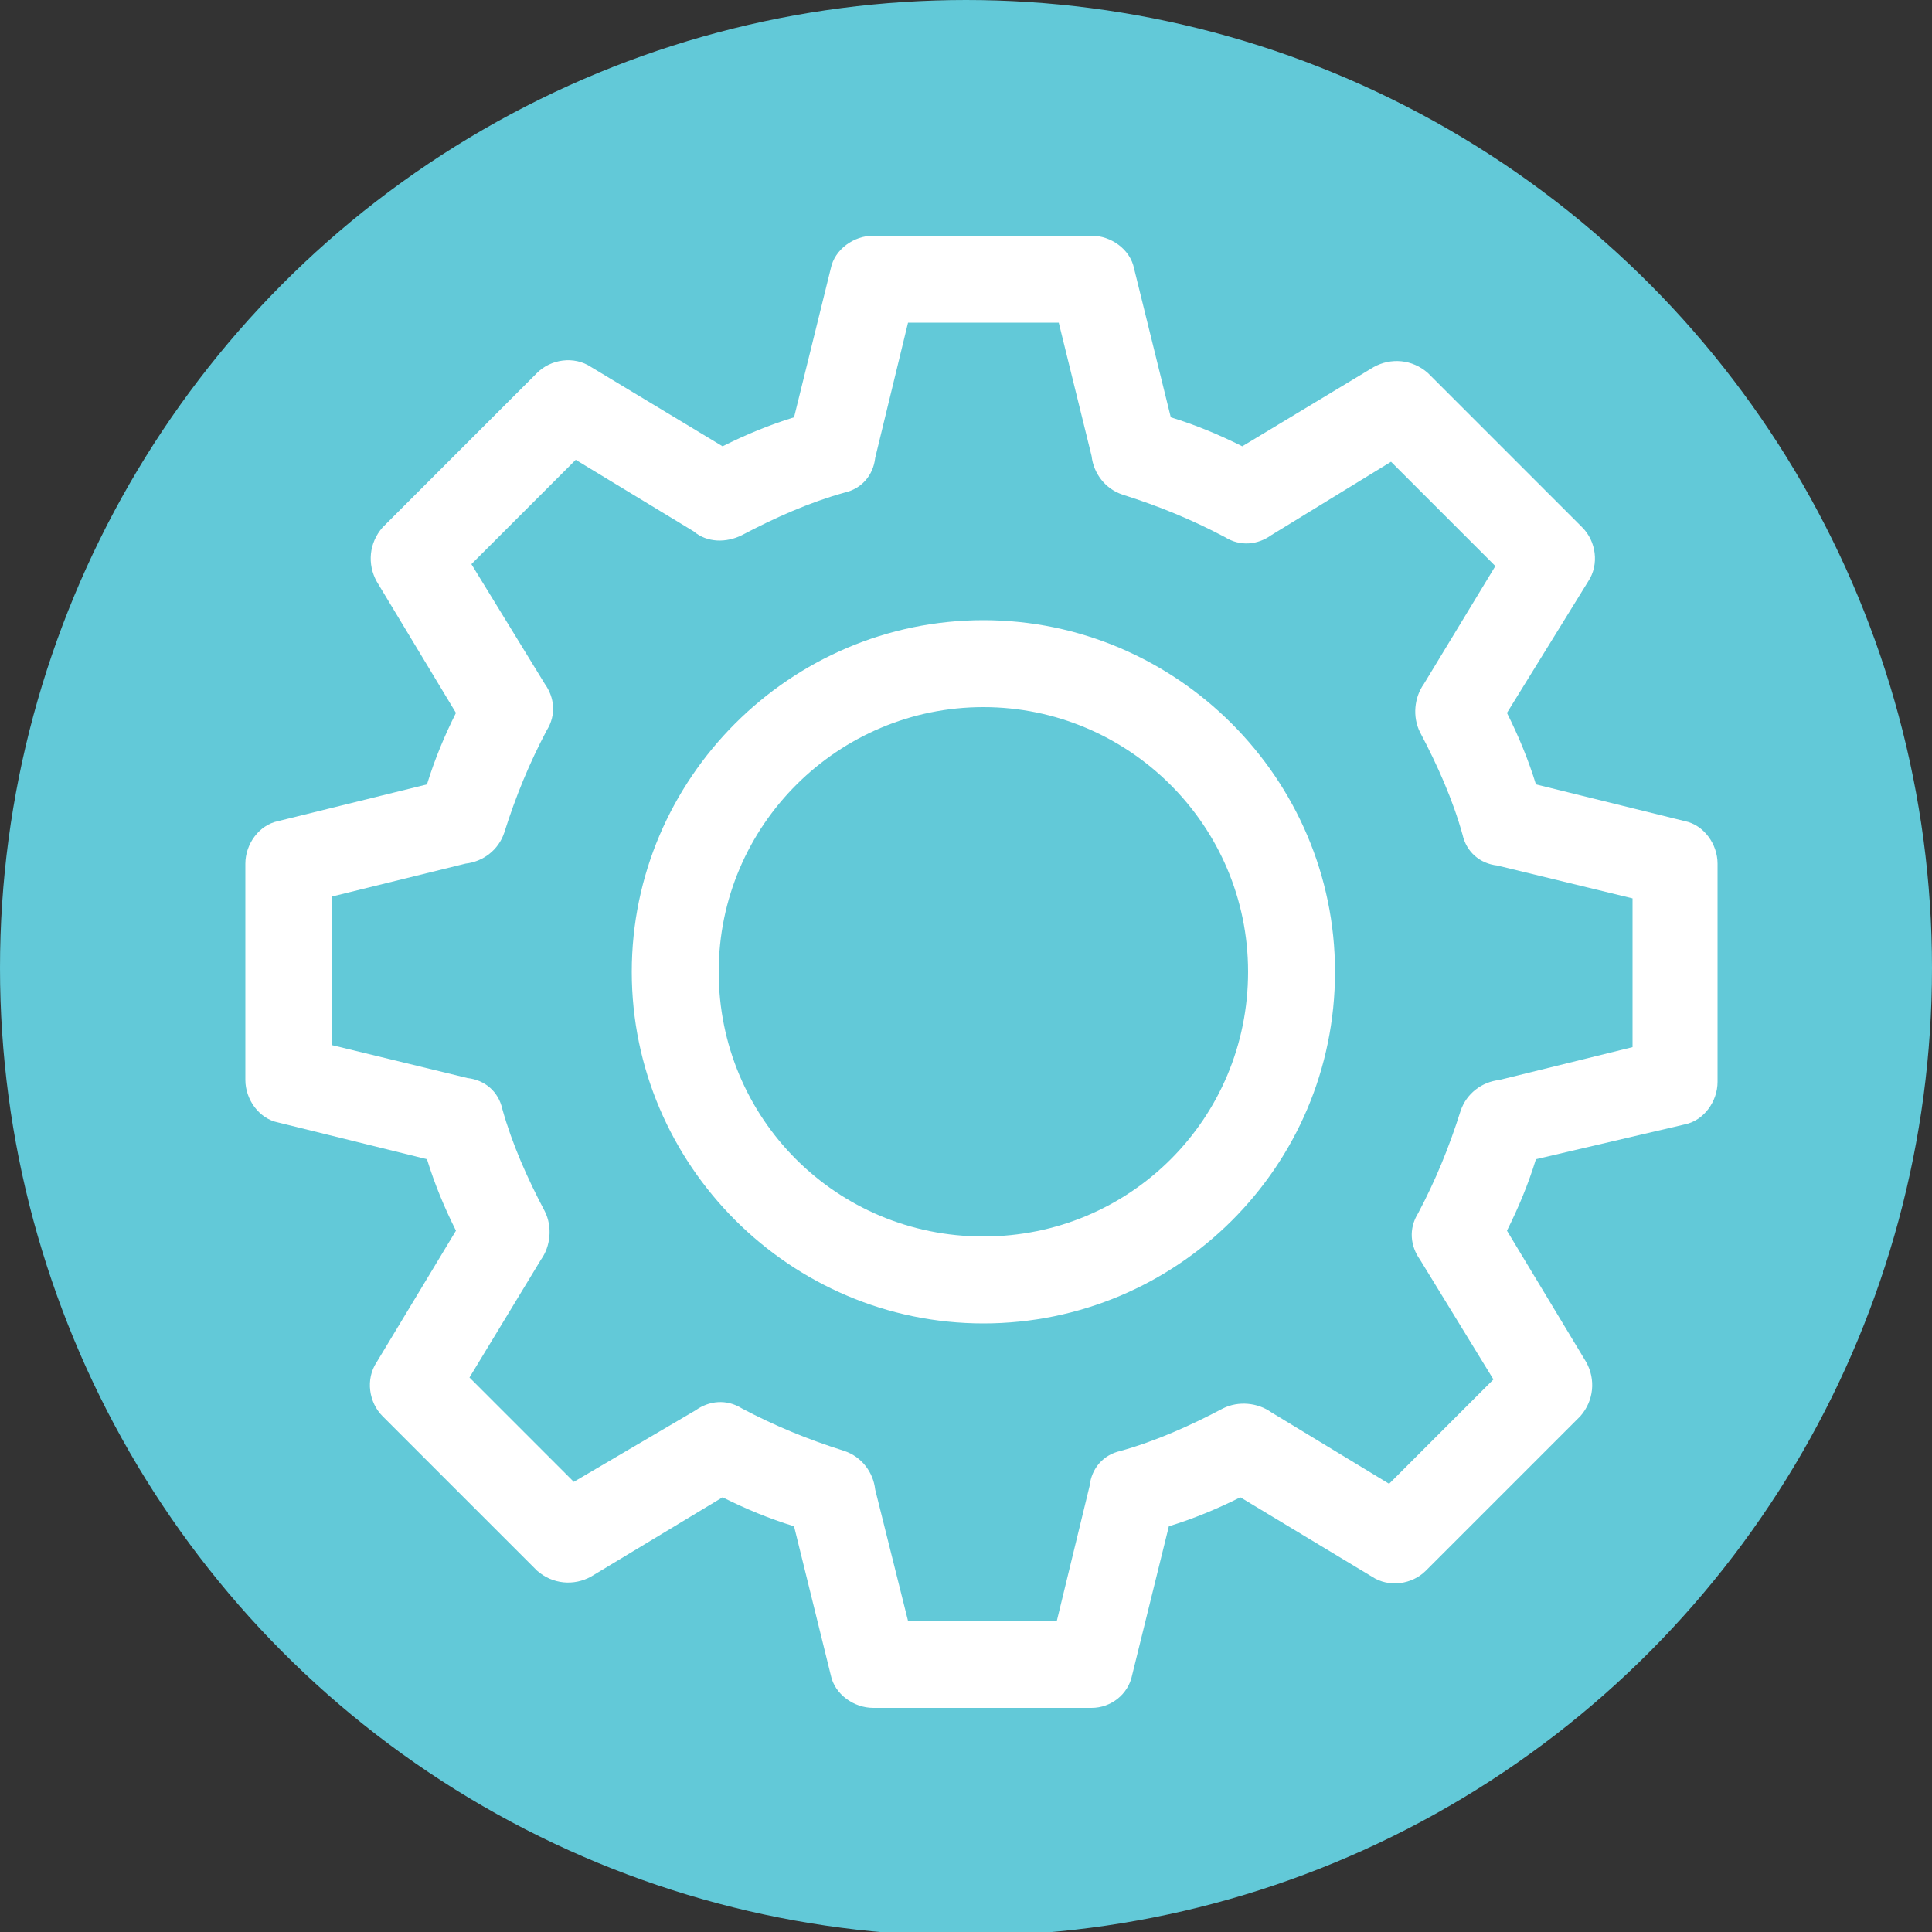 <?xml version="1.0" encoding="UTF-8"?> <svg xmlns="http://www.w3.org/2000/svg" xmlns:xlink="http://www.w3.org/1999/xlink" version="1.1" x="0px" y="0px" viewBox="0 0 100 100" style="enable-background:new 0 0 100 100;" xml:space="preserve"><rect x="0" y="0" width="100" height="100" fill="#333333" stroke="none"/> <style type="text/css"> .st0{fill:#AE84C1;} .st1{fill:#FFFFFF;} .st2{fill:#26A9E0;} .st3{clip-path:url(#SVGID_00000168104936079958309080000011560220400561395090_);} .st4{clip-path:url(#SVGID_00000057863906088174982970000006003548841640213889_);} .st5{clip-path:url(#SVGID_00000001640333892927671400000007110213325617469859_);} .st6{clip-path:url(#SVGID_00000137838155170007844640000006355918390470815879_);} .st7{clip-path:url(#SVGID_00000007403322501392711270000002875293872858814873_);} .st8{fill:#62C9D8;} .st9{clip-path:url(#SVGID_00000116947666899943820130000015047588071768393395_);} .st10{clip-path:url(#SVGID_00000006680410847834823660000004021433781220501424_);fill:#FFFFFF;} .st11{clip-path:url(#SVGID_00000000915666831082750960000003592879062071088813_);} .st12{clip-path:url(#SVGID_00000052100178019001357900000017468295397501094277_);} .st13{clip-path:url(#SVGID_00000034091455943548839150000001161144344491886014_);} .st14{clip-path:url(#SVGID_00000020367059119131583990000018118914532161784206_);} .st15{clip-path:url(#SVGID_00000005225912503062685310000003779084221860299674_);} .st16{clip-path:url(#SVGID_00000081640440513962109050000009268641909012095120_);} .st17{clip-path:url(#SVGID_00000039854401151441927490000011741274553441494948_);} .st18{clip-path:url(#SVGID_00000049211245604305212740000007283098371962390177_);} .st19{clip-path:url(#SVGID_00000105420593393873750570000010173619296081589922_);} </style> <g id="Layer_1"> <g id="Layer_1_00000138564338214502107760000015531839926803836308_"> <g> <circle class="st0" cx="-61.3" cy="50" r="50"></circle> <g> <path class="st1" d="M-97.8,47.1c12.6-8.2,26.9,0.7,39.3,4.5c13.2,4.1,27.5,2.2,38.7-6.2c4.5-3.4,0.1-11.1-4.5-7.7 c-5.3,4-11.5,6.7-18.3,7.2c-7.5,0.5-14.5-2-21.4-4.6c-12.3-4.7-26.3-8.7-38.3-0.9C-107.1,42.5-102.6,50.2-97.8,47.1L-97.8,47.1z "></path> </g> <g> <path class="st1" d="M-96.3,65.5c12.6-8.1,26.5,0.5,38.9,4.3c12.6,3.9,26.1,2.1,36.7-5.9c3.3-2.5,0.1-8.2-3.3-5.6 c-5.3,4-11.5,6.6-18.2,7.1c-7.4,0.5-14.2-1.9-21-4.5c-11.7-4.5-24.9-8.3-36.4-0.9C-103.1,62.1-99.8,67.8-96.3,65.5L-96.3,65.5z"></path> </g> </g> <g> <circle class="st0" cx="-85" cy="-57.1" r="50"></circle> <path class="st1" d="M-54.5-84.7c-1.3-3.3-5.7-4.3-7.8-1c-3.6,5.8-12,5.4-17.9,5.1c-7.7-0.4-15.2-0.4-22,3.6 c-11.6,6.7-17.3,20.7-16.1,33.8l0,0c-3.2,4.5-2.4,10.2,2,13.5c4.3,3.3,10.3,3.6,15.5,4c6.6,0.4,13.3,0,19.7-1.6 c10.6-2.7,20.7-9.3,26.1-19C-48.5-58.1-49.6-72.6-54.5-84.7z M-60.7-54.3c-3,8.5-10.6,14.7-19,17.6c-5,1.7-10.1,2.5-15.4,2.6 c-4.6,0.1-10,0.1-14.4-1.5c-0.8-0.3-2.3-0.8-2.4-1.9c-0.1-1.6,2.7-2.7,3.8-2.9c4.6-0.8,9.1-1.2,13.6-2.4 c9.7-2.7,19.1-7.4,25.4-15.5c1.4-1.8,0.3-4.7-1.5-5.8c-2.2-1.3-4.4-0.3-5.8,1.5c-6.2,8-17.9,11.5-27.4,13.1 c-2.1,0.4-4.1,0.6-6.1,1c0.6-9.8,5.6-19.9,15.5-23c7.2-2.3,14.9,0,22.3-0.8c4.1-0.4,8.2-1.5,11.5-3.7 C-58.6-68.7-58.3-61.3-60.7-54.3z"></path> </g> <g> <circle class="st2" cx="26.1" cy="-70.6" r="50"></circle> <g> <g> <path class="st1" d="M17.1-30c-0.9-0.3-1.7-0.7-2.5-1.3l0,0L-9.4-49c-1.9-1.4-3.1-3.4-3.4-5.8c-0.3-2.3,0.2-4.6,1.6-6.5 L25-110.1c1.4-1.9,3.4-3.1,5.8-3.4c2.3-0.3,4.6,0.2,6.5,1.6l23.9,17.7c1.9,1.4,3.1,3.4,3.4,5.8c0.3,2.3-0.2,4.6-1.6,6.5 L26.9-33.1C24.6-30,20.6-28.8,17.1-30z M18.7-36.8c0.8,0.6,2,0.4,2.6-0.4l36.2-48.9c0.4-0.5,0.4-1.1,0.3-1.4 c0-0.3-0.2-0.8-0.7-1.2l-23.9-17.7c-0.5-0.4-1.1-0.4-1.4-0.3c-0.3,0-0.8,0.2-1.2,0.7L-5.6-57.1C-6-56.6-6-56-5.9-55.7 c0,0.3,0.2,0.8,0.7,1.2L18.7-36.8z"></path> </g> <circle class="st1" cx="42.3" cy="-93.7" r="2.4"></circle> <g> <path class="st1" d="M10.1-46.3c-0.1,0-0.3-0.1-0.4-0.2l-3-2.2c-0.7-0.5-0.8-1.5-0.3-2.1c0.5-0.7,1.5-0.8,2.1-0.3l3,2.2 c0.7,0.5,0.8,1.5,0.3,2.1C11.4-46.3,10.7-46.1,10.1-46.3z"></path> </g> <g> <path class="st1" d="M47.4-80.3c-0.2-0.1-0.3-0.1-0.4-0.2L28.5-94.1c-0.7-0.5-0.9-1.5-0.3-2.2c0.5-0.7,1.5-0.9,2.2-0.3L48.9-83 c0.7,0.5,0.9,1.5,0.3,2.2C48.8-80.3,48.1-80.1,47.4-80.3z"></path> </g> <path class="st1" d="M22.6-47.8L4.2-61.4c-0.7-0.5-1.7-0.4-2.2,0.3s-0.4,1.7,0.3,2.2l18.5,13.6c0.1,0.1,0.3,0.2,0.4,0.2 c0.6,0.2,1.4,0,1.8-0.6C23.5-46.3,23.4-47.3,22.6-47.8z"></path> </g> </g> <g> <circle class="st2" cx="149.1" cy="-64.4" r="49.9"></circle> <path class="st1" d="M152.9-97.4c-0.9-0.8-2-1.3-3.1-1.2c-16.3,0.2-30.3,11.9-33.3,28c-3.1,16.6,6.1,32.8,22,38.5 c0.5,0.2,1,0.3,1.5,0.3c1.8,0,3.5-1.2,4.1-2.9c0.8-2.3-0.4-4.8-2.6-5.6c-11.8-4.3-18.6-16.3-16.3-28.6 c2.3-12.1,12.7-20.8,24.8-20.9c1.2,0,2.3-0.5,3.1-1.3s1.3-2,1.3-3.1C154.3-95.4,153.8-96.6,152.9-97.4z"></path> <path class="st1" d="M181.4-83.3c-5.3-7.4-13.1-12.3-22.1-13.7c-0.2,0-0.3,0.1-0.4,0.2c-0.1,0.2,0,0.3,0.1,0.5 c0.2,0.1,18.5,15,15.1,36c-2.9,17.4-25.8,29.5-26,29.6c-0.1,0.1-0.2,0.2-0.2,0.4c0,0.2,0.2,0.3,0.3,0.3c2,0.3,4.1,0.5,6.1,0.5 c16.1-0.2,30.2-12,33-28.4C188.8-66.9,186.7-75.9,181.4-83.3z"></path> <g> <g> <g> <defs> <circle id="SVGID_1_" cx="148.9" cy="-64.5" r="49.9"></circle> </defs> <clipPath id="SVGID_00000147191627953930671740000009341160591149061525_"> <use xlink:href="#SVGID_1_" style="overflow:visible;"></use> </clipPath> <g style="clip-path:url(#SVGID_00000147191627953930671740000009341160591149061525_);"> <path class="st1" d="M137.8-101.9c-1.2,0-2.2-0.8-2.6-1.9l-3.6-12.8c-0.4-1.4,0.4-2.9,1.8-3.3c1.4-0.4,2.9,0.4,3.3,1.8 l3.6,12.7c0.4,1.4-0.4,2.9-1.8,3.3C138.3-101.9,138-101.9,137.8-101.9z"></path> </g> </g> </g> <g> <g> <defs> <circle id="SVGID_00000098209771065468842380000006815857395893997455_" cx="148.9" cy="-64.5" r="49.9"></circle> </defs> <clipPath id="SVGID_00000150786616789018608340000015695348345690157992_"> <use xlink:href="#SVGID_00000098209771065468842380000006815857395893997455_" style="overflow:visible;"></use> </clipPath> <g style="clip-path:url(#SVGID_00000150786616789018608340000015695348345690157992_);"> <path class="st1" d="M118.1-89.1c-0.5,0-0.9-0.1-1.3-0.4l-10.3-5.9c-1.3-0.7-1.7-2.4-1-3.7c0.7-1.3,2.4-1.7,3.7-1l10.3,5.9 c1.3,0.7,1.7,2.4,1,3.7C119.9-89.6,119-89.1,118.1-89.1z"></path> </g> </g> </g> <g> <g> <defs> <circle id="SVGID_00000048491516684407110030000007714830179347142034_" cx="148.9" cy="-64.5" r="49.9"></circle> </defs> <clipPath id="SVGID_00000145055617111809387410000014140531795326507172_"> <use xlink:href="#SVGID_00000048491516684407110030000007714830179347142034_" style="overflow:visible;"></use> </clipPath> <g style="clip-path:url(#SVGID_00000145055617111809387410000014140531795326507172_);"> <path class="st1" d="M108.6-68.5c-0.1,0-0.2,0-0.4,0l-13.8-1.9c-1.4-0.1-2.4-1.5-2.2-3s1.6-2.5,3-2.3l13.8,1.9 c1.5,0.2,2.5,1.6,2.3,3C111.1-69.4,109.9-68.5,108.6-68.5z"></path> </g> </g> </g> <g> <g> <defs> <circle id="SVGID_00000060007250349042355890000001717806684899582849_" cx="148.9" cy="-64.5" r="49.9"></circle> </defs> <clipPath id="SVGID_00000009557062981749922290000009022466455124101028_"> <use xlink:href="#SVGID_00000060007250349042355890000001717806684899582849_" style="overflow:visible;"></use> </clipPath> <g style="clip-path:url(#SVGID_00000009557062981749922290000009022466455124101028_);"> <path class="st1" d="M119.2-17.9c-0.5,0-1-0.1-1.4-0.4c-1.2-0.8-1.6-2.5-0.8-3.7l5.8-9c0.8-1.2,2.5-1.6,3.7-0.8 s1.6,2.5,0.8,3.7l-5.8,9C120.9-18.4,120-17.9,119.2-17.9z"></path> </g> </g> </g> <g> <g> <defs> <circle id="SVGID_00000099649525655023357320000003399059945275488935_" cx="148.9" cy="-64.5" r="49.9"></circle> </defs> <clipPath id="SVGID_00000163770404558970959760000006479254211764300160_"> <use xlink:href="#SVGID_00000099649525655023357320000003399059945275488935_" style="overflow:visible;"></use> </clipPath> <g style="clip-path:url(#SVGID_00000163770404558970959760000006479254211764300160_);"> <path class="st1" d="M98.9-41.7c-1.1,0-2.1-0.7-2.5-1.8c-0.6-1.4,0.2-2.9,1.6-3.4l12-4.3c1.4-0.5,2.9,0.2,3.4,1.6 s-0.2,2.9-1.6,3.4l-12,4.3C99.5-41.8,99.2-41.7,98.9-41.7z"></path> </g> </g> </g> </g> </g> <g> <circle class="st8" cx="254.5" cy="-65.2" r="49.9"></circle> <g> <path class="st1" d="M288.3-73.4c-0.5-1.9-1-3.8-1.5-5.7c-0.5-1.7-2.4-2.9-4.2-2.4c-1.8,0.6-2.9,2.3-2.4,4.2 c0.2,0.8,0.4,1.6,0.6,2.4c-6.9,1.9-13.7,3.8-20.6,5.7c-7.2,2-14.3,4-21.5,6c-3.9,1.1-7.8,2.1-11.6,3.1c-0.2-0.7-0.4-1.3-0.6-2 c-0.5-1.7-2.4-3-4.2-2.4c-1.7,0.6-2.9,2.4-2.4,4.2c0.6,1.7,1.1,3.5,1.7,5.2c0.6,1.8,2.3,2.9,4.2,2.4c8.2-2.2,16.4-4.4,24.6-6.7 c7.1-2,14.2-4,21.3-6c4.8-1.3,9.5-2.6,14.3-3.9C287.8-69.7,288.8-71.6,288.3-73.4z"></path> <path class="st1" d="M298.8-59.4c-0.5-1.9-1-3.8-1.5-5.7c-0.5-1.7-2.4-2.9-4.2-2.4c-1.8,0.6-2.9,2.3-2.4,4.2 c0.2,0.8,0.4,1.6,0.6,2.4c-6.9,1.9-13.7,3.8-20.6,5.7c-7.2,2-14.3,4-21.5,6c-3.9,1.1-7.8,2.1-11.6,3.1c-0.2-0.7-0.4-1.3-0.6-2 c-0.5-1.7-2.4-3-4.2-2.4c-1.7,0.6-2.9,2.4-2.4,4.2c0.6,1.7,1.1,3.5,1.7,5.2c0.6,1.8,2.3,2.9,4.2,2.4c8.2-2.2,16.4-4.4,24.6-6.7 c7.1-2,14.2-4,21.3-6c4.8-1.3,9.5-2.6,14.3-3.9C298.2-55.7,299.2-57.7,298.8-59.4z"></path> <path class="st1" d="M278.7-87.2c-0.5-1.9-1-3.8-1.5-5.7c-0.5-1.7-2.4-2.9-4.2-2.4c-1.8,0.6-2.9,2.3-2.4,4.2 c0.2,0.8,0.4,1.6,0.6,2.4c-6.9,1.9-13.7,3.8-20.6,5.7c-7.2,2-14.3,4-21.5,6c-3.9,1.1-7.8,2.1-11.6,3.1c-0.2-0.7-0.4-1.3-0.6-2 c-0.5-1.7-2.4-3-4.2-2.4c-1.7,0.6-2.9,2.4-2.4,4.2c0.6,1.7,1.1,3.5,1.7,5.2c0.6,1.8,2.3,2.9,4.2,2.4c8.2-2.2,16.4-4.4,24.6-6.7 c7.1-2,14.2-4,21.3-6c4.8-1.3,9.5-2.6,14.3-3.9C278.1-83.5,279.1-85.5,278.7-87.2z"></path> </g> </g> <g> <circle class="st8" cx="-194.2" cy="55.8" r="50"></circle> <g> <g> <defs> <circle id="SVGID_00000134962115232443173840000008056794314009738661_" cx="-194.2" cy="55.8" r="50"></circle> </defs> <clipPath id="SVGID_00000157307132301723771370000014894178277346869909_"> <use xlink:href="#SVGID_00000134962115232443173840000008056794314009738661_" style="overflow:visible;"></use> </clipPath> <g style="clip-path:url(#SVGID_00000157307132301723771370000014894178277346869909_);"> <path class="st1" d="M-160.2,104.3l-48.7,10.5c-1.5,0.3-3-0.6-3.3-2.2l-18.4-84.9c-0.3-1.5,0.6-3,2.2-3.3l48.7-10.5 c1.5-0.3,3,0.6,3.3,2.2L-158,101C-157.7,102.5-158.6,104-160.2,104.3z"></path> <path class="st8" d="M-164.7,101.5l-42,9.1c-0.5,0.1-0.9-0.2-1-0.6l-15.7-73.8c-0.1-0.5,0.2-0.9,0.6-1l42-9.1 c0.5-0.1,0.9,0.2,1,0.6l15.7,73.8C-164,100.9-164.3,101.4-164.7,101.5z"></path> <g> <path class="st8" d="M-205.6,27.2c-0.8,0-1.5-0.6-1.7-1.4c-0.2-1,0.4-1.9,1.4-2.1l4.6-1c0.9-0.2,1.9,0.4,2.1,1.3 c0.2,1-0.4,1.9-1.4,2.1l-4.6,1C-205.4,27.2-205.5,27.2-205.6,27.2z"></path> </g> </g> </g> <g> <defs> <circle id="SVGID_00000172403112067189740980000006994454286430836131_" cx="-194.2" cy="55.8" r="50"></circle> </defs> <clipPath id="SVGID_00000076576011412430786930000015260330335284900541_"> <use xlink:href="#SVGID_00000172403112067189740980000006994454286430836131_" style="overflow:visible;"></use> </clipPath> <path style="clip-path:url(#SVGID_00000076576011412430786930000015260330335284900541_);fill:#FFFFFF;" d="M-147.9,58 c0-3.4,2.6-4.7,4.7-5.2c2.7-0.7,5.5,0.9,6.9,3.2c1.4,2.4,1.8,5.2,2,7.9c0.6,10.3-2.1,20.7-7.7,29.3c-4.7,7.3-12,13.5-20.6,14.4 l0.1-2.5c-1.6,0.3-3.5-0.2-5.6-2c-8.5-7.1-18.4-10.3-22.8-11.2c-1.5-0.5-3.2-0.5-3.7-1.4c-0.3-0.8-0.1-7,6.9-8.9 c7.3-1.1,13.4,3.5,13.4,3.5S-195,52-195.6,51c-1.1-1.8-1.7-6.2,2.1-8.4c4.2-2.4,7,0.1,8.2,1.8c0.6,0.9,2.4,3,14,22.1 c-0.8-3.6,1.2-7.1,4.3-7.9c2.4-0.6,5.5-1.6,7.8,3.6c0.8,1.8-0.8-4.2,3.6-6.2C-150.4,53.6-147.9,58-147.9,58z"></path> </g> </g> </g> <g> <circle class="st8" cx="-198.2" cy="-181.5" r="50"></circle> <g> <g> <defs> <circle id="SVGID_00000093166724787615224370000007755317549735833483_" cx="-198.2" cy="-180.9" r="50"></circle> </defs> <clipPath id="SVGID_00000109744763578351108570000004169807337023768757_"> <use xlink:href="#SVGID_00000093166724787615224370000007755317549735833483_" style="overflow:visible;"></use> </clipPath> <g style="clip-path:url(#SVGID_00000109744763578351108570000004169807337023768757_);"> <path class="st1" d="M-250.4-174.1c13.8-10.4,31.3-6.7,46.8-3.1c16,3.7,32.4,6.8,47.9-0.3c5-2.3,0.7-9.6-4.3-7.4 c-16.3,7.4-34.4,0.5-50.8-2.7c-14.8-2.9-31.2-3.4-43.8,6.1C-259-178.2-254.8-170.8-250.4-174.1L-250.4-174.1z"></path> </g> </g> <g> <defs> <circle id="SVGID_00000054266986655939423720000012937439659374056617_" cx="-198.2" cy="-180.9" r="50"></circle> </defs> <clipPath id="SVGID_00000099629447303773112630000012315361998619103163_"> <use xlink:href="#SVGID_00000054266986655939423720000012937439659374056617_" style="overflow:visible;"></use> </clipPath> <g style="clip-path:url(#SVGID_00000099629447303773112630000012315361998619103163_);"> <path class="st1" d="M-248.2-160.3c12.9-8.9,28.7-1.4,41.4,3.9c12.5,5.3,26.9,9.4,39.6,2.2c3.5-2,0.4-7.4-3.2-5.4 c-14,7.9-29.8-1-43-6.3c-12-4.8-26.5-7.8-38,0.2C-254.7-163.5-251.5-158-248.2-160.3L-248.2-160.3z"></path> </g> </g> <g> <defs> <circle id="SVGID_00000183929732055806588720000011337292781167728265_" cx="-198.2" cy="-180.9" r="50"></circle> </defs> <clipPath id="SVGID_00000083072362827792748810000006071058576325065635_"> <use xlink:href="#SVGID_00000183929732055806588720000011337292781167728265_" style="overflow:visible;"></use> </clipPath> <g style="clip-path:url(#SVGID_00000083072362827792748810000006071058576325065635_);"> <path class="st1" d="M-247.1-196.6c11.3-6.7,26.2-6.5,38.2-2.1c12.6,4.7,26.6,11.7,39.5,3.9c3.5-2.1,0.3-7.7-3.2-5.6 c-13.7,8.3-29.2-4.2-42.6-7c-11.3-2.4-25.1-0.7-35.1,5.2C-253.9-200-250.7-194.4-247.1-196.6L-247.1-196.6z"></path> </g> </g> </g> </g> </g> <g id="ART-ICONS"> <g> <circle class="st0" cx="-23" cy="-244" r="50"></circle> <g> <g> <path class="st1" d="M-29.7-261.6c-11.5-1.1-21.3,11.7-20.8,22.7c0.2,4.9,2.8,10.1,7.4,12.1c2.6,1.1,5.2,0.9,7.6-0.3 c2.1-1,3.8-2.6,5.2-4.5c4-5.7,3.6-12.5,3-19.1c-0.1-1.5-1.1-2.7-2.7-2.7c-1.3,0-2.8,1.3-2.7,2.7c0.5,4.6,1.1,9.4-0.8,13.7 c-1.2,2.8-3.8,5.9-6.8,5.4c-2.8-0.5-4.4-3.7-4.8-6.4c-0.6-4.4,1.4-8.7,3.8-12.2c2.7-3.8,6.8-6.4,11.5-5.9 c1.4,0.1,2.7-1.4,2.7-2.7C-27.1-260.4-28.3-261.4-29.7-261.6L-29.7-261.6z"></path> </g> <g> <path class="st1" d="M-9.9-260.8c-9.3,2.6-15.8,14.6-13.7,24c1.1,5.1,5.3,9.2,10.6,9s9.3-4.3,11.1-9.1c1.8-5,2.3-11,0.1-15.9 c-0.6-1.4-2.5-1.7-3.7-1c-1.4,0.8-1.6,2.4-1,3.8c1.3,2.9,0.6,6.7-0.1,9.7s-2.3,6.1-5.5,7c-3.2,0.8-5.6-1.5-6.3-4.5 c-0.8-3.4,0.1-6.9,1.7-9.9c1.8-3.4,4.4-6.7,8.2-7.8C-5.1-256.5-6.5-261.8-9.9-260.8L-9.9-260.8z"></path> </g> <g> <path class="st1" d="M5.2-253.2c4.8,0,4.8-7.6,0-7.6C0.4-260.8,0.4-253.2,5.2-253.2L5.2-253.2z"></path> </g> <g> <path class="st1" d="M13.7-259.3c-5.3,9.4-9.6,19.2-13.5,29.2c-0.5,1.4,0.6,3,1.9,3.4c1.5,0.4,2.8-0.5,3.3-1.9 c3.7-9.6,7.9-18.9,12.9-27.9C20.1-259.6,15.5-262.4,13.7-259.3L13.7-259.3z"></path> </g> <g> <path class="st1" d="M13.8-228.8c4.6,0,4.6-7.3,0-7.3C9.1-236.2,9.1-228.8,13.8-228.8L13.8-228.8z"></path> </g> <path class="st1" d="M-50.1-262.8c-1.1-1.1-2.7-1-3.8,0c-0.2,0.2-0.4,0.3-0.6,0.5c-0.1,0.1-0.2,0.1-0.3,0.2l0,0 c-0.1,0-0.1,0.1-0.1,0.1c-0.1,0.1-0.2,0.1-0.3,0.2c-0.2,0.1-0.3,0.2-0.5,0.4c-0.7,0.5-1.5,1-2.3,1.4c-1.6,0.9-3.2,1.7-4.8,2.7 c-1.2,0.7-1.7,2.5-1,3.8c0.8,1.2,2.4,1.8,3.7,1c1.1-0.7,2.3-1.3,3.4-1.9c-2.2,8-4.1,16.2-5.8,24.3c-0.7,3.4,4.5,4.9,5.2,1.5 c2.1-10,4.4-20,7.4-29.7c0.1-0.3,0.1-0.6,0.1-0.9C-49-260.3-49.1-262-50.1-262.8z"></path> </g> </g> <g> <circle class="st0" cx="87.7" cy="-244" r="50"></circle> <g> <g> <path class="st1" d="M111.8-261.2c-7.3-7.3-17-9.6-26.1-5.4c2-6.1,5.5-11.5,11.2-16c2.5-2-1-5.5-3.5-3.5 c-4.1,3.2-7.2,6.9-9.4,11c-1.4-5.4-4.4-10.2-9.4-13c-1.1-0.6-2.4-0.1-2.8,1.2c-2.9,9.2-0.2,18.6,7.9,23.5 c-2.3,10.5-1.3,22.2,0.4,33c0.5,3.2,5.4,1.8,4.9-1.4c-1.2-7.9-2.1-16.3-1.3-24.3c8.3,6.9,22.2,6.7,28.6-2.4 C112.7-259.4,112.5-260.6,111.8-261.2z M80.6-267.5c-5.1-3.8-7.1-9.6-5.9-15.9c4.4,3.5,6.1,9.3,6.2,15 C80.8-268,80.7-267.8,80.6-267.5z M84.5-261.1c-0.1,0.1-0.2,0.1-0.3,0.1c0-0.1,0.1-0.3,0.1-0.4 C84.4-261.3,84.5-261.2,84.5-261.1c0.1,0,0.1-0.1,0.2-0.1c7.8-5,16.1-4,22.7,1.8C101.6-253.3,89.9-254.7,84.5-261.1z"></path> </g> <g> <path class="st1" d="M84.5-261.1c-0.1,0.1-0.2,0.1-0.3,0.1c0-0.1,0.1-0.3,0.1-0.4C84.4-261.3,84.5-261.2,84.5-261.1z"></path> </g> </g> <g> <g> <defs> <circle id="SVGID_00000101089057277600613610000009938441282030975128_" cx="87.7" cy="-243.9" r="49.9"></circle> </defs> <clipPath id="SVGID_00000065787231291686298200000006533264678569305268_"> <use xlink:href="#SVGID_00000101089057277600613610000009938441282030975128_" style="overflow:visible;"></use> </clipPath> <g style="clip-path:url(#SVGID_00000065787231291686298200000006533264678569305268_);"> <path class="st1" d="M33.7-251.6c33.3,5.5,56.9,29.7,74.5,56.9c1.9,2.9,6.6,0.2,4.7-2.7c-18.3-28.3-43.1-53.6-77.8-59.4 C31.7-257.4,30.3-252.2,33.7-251.6L33.7-251.6z"></path> </g> </g> <g> <defs> <circle id="SVGID_00000114760952080029237160000013908686304512012977_" cx="87.7" cy="-243.9" r="49.9"></circle> </defs> <clipPath id="SVGID_00000125594179027402283300000002560241309045345706_"> <use xlink:href="#SVGID_00000114760952080029237160000013908686304512012977_" style="overflow:visible;"></use> </clipPath> <g style="clip-path:url(#SVGID_00000125594179027402283300000002560241309045345706_);"> <path class="st1" d="M35.2-235.4c25.6,3.3,48.4,21.8,60.8,44.1c1.7,3,6.4,0.3,4.7-2.7c-13.5-24.1-37.9-43.2-65.5-46.8 C31.7-241.3,31.8-235.8,35.2-235.4L35.2-235.4z"></path> </g> </g> <g> <defs> <circle id="SVGID_00000047037942599599156170000003414185280292133773_" cx="87.7" cy="-243.9" r="49.9"></circle> </defs> <clipPath id="SVGID_00000044862495211137412040000011146694769600964518_"> <use xlink:href="#SVGID_00000047037942599599156170000003414185280292133773_" style="overflow:visible;"></use> </clipPath> <g style="clip-path:url(#SVGID_00000044862495211137412040000011146694769600964518_);"> <path class="st1" d="M34.9-221.6c20.5,2.7,38.7,17.5,48.7,35.4c1.7,3,6.4,0.3,4.7-2.7c-11-19.7-30.8-35.1-53.3-38 C31.5-227.4,31.5-222,34.9-221.6L34.9-221.6z"></path> </g> </g> <g> <defs> <circle id="SVGID_00000179612229138741389680000013998717610471112376_" cx="87.7" cy="-243.9" r="49.9"></circle> </defs> <clipPath id="SVGID_00000090270508910964297040000013414914123475941508_"> <use xlink:href="#SVGID_00000179612229138741389680000013998717610471112376_" style="overflow:visible;"></use> </clipPath> <g style="clip-path:url(#SVGID_00000090270508910964297040000013414914123475941508_);"> <path class="st1" d="M87.8-228.1c14-12,34.4-21.1,52.7-22.8c3.4-0.3,3.5-5.7,0-5.4c-19.8,1.8-41.4,11.4-56.5,24.3 C81.3-229.7,85.1-225.9,87.8-228.1L87.8-228.1z"></path> </g> </g> <g> <defs> <circle id="SVGID_00000079479980591465964910000004705944093501698975_" cx="87.7" cy="-243.9" r="49.9"></circle> </defs> <clipPath id="SVGID_00000114051595250704299920000017305275988035605417_"> <use xlink:href="#SVGID_00000079479980591465964910000004705944093501698975_" style="overflow:visible;"></use> </clipPath> <g style="clip-path:url(#SVGID_00000114051595250704299920000017305275988035605417_);"> <path class="st1" d="M94.9-217.8c14.1-10.2,31.7-20.1,49.5-20.2c3.5,0,3.5-5.4,0-5.4c-18.7,0.1-37.5,10.3-52.2,21 C89.4-220.4,92.1-215.7,94.9-217.8L94.9-217.8z"></path> </g> </g> <g> <defs> <circle id="SVGID_00000122695608032677088680000014701333076958960047_" cx="87.7" cy="-243.9" r="49.9"></circle> </defs> <clipPath id="SVGID_00000060019776840836300770000009172186058039972508_"> <use xlink:href="#SVGID_00000122695608032677088680000014701333076958960047_" style="overflow:visible;"></use> </clipPath> <g style="clip-path:url(#SVGID_00000060019776840836300770000009172186058039972508_);"> <path class="st1" d="M102.8-207.8c11.8-8.6,26.3-17.1,41.4-16.7c3.5,0.1,3.5-5.3,0-5.4c-15.9-0.4-31.6,8.3-44.1,17.4 C97.3-210.5,100-205.8,102.8-207.8L102.8-207.8z"></path> </g> </g> </g> </g> </g> </g> <g id="ART-ICONS_00000095301905409549373420000018399774775808942500_"> <g> <g> <path class="st8" d="M-211.1-76.7c0-0.1-0.1-0.2-0.1-0.2c0,0,0,0,0,0c-1.6-3.4-3.9-6.5-6.5-8.8c-1.1-1-2.5-2.1-3.9-2.6 c-1.1-0.4-1.9,0.1-2.8,0.7c-2.7,1.7-5.1,4.3-7,6.8c-3.7,4.9-5.5,12.7-3.6,18.6c1.6,5.3,5.9,8.7,10.9,10.4v-5.4l-7-7.1 c-0.6-0.6-0.6-1.6,0-2.2c0.6-0.6,1.6-0.6,2.2,0l4.8,4.8v-18.4c0-1,0.8-1.7,1.7-1.7c0.9,0,1.7,0.8,1.7,1.7v12.5l4.3-4.1 c0.6-0.6,1.6-0.6,2.2,0.1c0.6,0.6,0.6,1.6-0.1,2.2l-6.5,6.1v11.5c5.7-1.9,10.2-6,11.4-12.3C-208.5-68.3-209.3-72.7-211.1-76.7z M-211.1-76.7c0-0.1-0.1-0.2-0.1-0.2c0,0,0,0,0,0c-1.6-3.4-3.9-6.5-6.5-8.8c-1.1-1-2.5-2.1-3.9-2.6c-1.1-0.4-1.9,0.1-2.8,0.7 c-2.7,1.7-5.1,4.3-7,6.8c-3.7,4.9-5.5,12.7-3.6,18.6c1.6,5.3,5.9,8.7,10.9,10.4v-5.4l-7-7.1c-0.6-0.6-0.6-1.6,0-2.2 c0.6-0.6,1.6-0.6,2.2,0l4.8,4.8v-18.4c0-1,0.8-1.7,1.7-1.7c0.9,0,1.7,0.8,1.7,1.7v12.5l4.3-4.1c0.6-0.6,1.6-0.6,2.2,0.1 c0.6,0.6,0.6,1.6-0.1,2.2l-6.5,6.1v11.5c5.7-1.9,10.2-6,11.4-12.3C-208.5-68.3-209.3-72.7-211.1-76.7z M-211.1-76.7 c0-0.1-0.1-0.2-0.1-0.2c0,0,0,0,0,0c-1.6-3.4-3.9-6.5-6.5-8.8c-1.1-1-2.5-2.1-3.9-2.6c-1.1-0.4-1.9,0.1-2.8,0.7 c-2.7,1.7-5.1,4.3-7,6.8c-3.7,4.9-5.5,12.7-3.6,18.6c1.6,5.3,5.9,8.7,10.9,10.4v-5.4l-7-7.1c-0.6-0.6-0.6-1.6,0-2.2 c0.6-0.6,1.6-0.6,2.2,0l4.8,4.8v-18.4c0-1,0.8-1.7,1.7-1.7c0.9,0,1.7,0.8,1.7,1.7v12.5l4.3-4.1c0.6-0.6,1.6-0.6,2.2,0.1 c0.6,0.6,0.6,1.6-0.1,2.2l-6.5,6.1v11.5c5.7-1.9,10.2-6,11.4-12.3C-208.5-68.3-209.3-72.7-211.1-76.7z M-190.8-75.2 c-2.7-5.7-7-9.2-8.2-9.3c-1.5,0.1-5.4,3-7.6,6.9c2.1,5.2,2.8,10.9,1.3,16.2c-0.5,1.6-1.1,3.1-1.9,4.5c1.4,2.6,3.6,4.2,6.5,4.6 v-24.2c0-1,0.8-1.7,1.7-1.7c1,0,1.7,0.8,1.7,1.7v12.8l3.3-3.7c0.6-0.6,1.6-0.7,2.2-0.1c0.7,0.6,0.7,1.5,0.2,2.2l-5.6,6.4v6.7 c6.7-1,8.2-7.8,8.2-13.5C-188.9-69.5-189.5-72.5-190.8-75.2z M-190.8-75.2c-2.7-5.7-7-9.2-8.2-9.3c-1.5,0.1-5.4,3-7.6,6.9 c2.1,5.2,2.8,10.9,1.3,16.2c-0.5,1.6-1.1,3.1-1.9,4.5c1.4,2.6,3.6,4.2,6.5,4.6v-24.2c0-1,0.8-1.7,1.7-1.7c1,0,1.7,0.8,1.7,1.7 v12.8l3.3-3.7c0.6-0.6,1.6-0.7,2.2-0.1c0.7,0.6,0.7,1.5,0.2,2.2l-5.6,6.4v6.7c6.7-1,8.2-7.8,8.2-13.5 C-188.9-69.5-189.5-72.5-190.8-75.2z M-211.1-76.7c0-0.1-0.1-0.2-0.1-0.2c0,0,0,0,0,0c-1.6-3.4-3.9-6.5-6.5-8.8 c-1.1-1-2.5-2.1-3.9-2.6c-1.1-0.4-1.9,0.1-2.8,0.7c-2.7,1.7-5.1,4.3-7,6.8c-3.7,4.9-5.5,12.7-3.6,18.6c1.6,5.3,5.9,8.7,10.9,10.4 v-5.4l-7-7.1c-0.6-0.6-0.6-1.6,0-2.2c0.6-0.6,1.6-0.6,2.2,0l4.8,4.8v-18.4c0-1,0.8-1.7,1.7-1.7c0.9,0,1.7,0.8,1.7,1.7v12.5 l4.3-4.1c0.6-0.6,1.6-0.6,2.2,0.1c0.6,0.6,0.6,1.6-0.1,2.2l-6.5,6.1v11.5c5.7-1.9,10.2-6,11.4-12.3 C-208.5-68.3-209.3-72.7-211.1-76.7z M-211.1-76.7c0-0.1-0.1-0.2-0.1-0.2c0,0,0,0,0,0c-1.6-3.4-3.9-6.5-6.5-8.8 c-1.1-1-2.5-2.1-3.9-2.6c-1.1-0.4-1.9,0.1-2.8,0.7c-2.7,1.7-5.1,4.3-7,6.8c-3.7,4.9-5.5,12.7-3.6,18.6c1.6,5.3,5.9,8.7,10.9,10.4 v-5.4l-7-7.1c-0.6-0.6-0.6-1.6,0-2.2c0.6-0.6,1.6-0.6,2.2,0l4.8,4.8v-18.4c0-1,0.8-1.7,1.7-1.7c0.9,0,1.7,0.8,1.7,1.7v12.5 l4.3-4.1c0.6-0.6,1.6-0.6,2.2,0.1c0.6,0.6,0.6,1.6-0.1,2.2l-6.5,6.1v11.5c5.7-1.9,10.2-6,11.4-12.3 C-208.5-68.3-209.3-72.7-211.1-76.7z M-190.8-75.2c-2.7-5.7-7-9.2-8.2-9.3c-1.5,0.1-5.4,3-7.6,6.9c2.1,5.2,2.8,10.9,1.3,16.2 c-0.5,1.6-1.1,3.1-1.9,4.5c1.4,2.6,3.6,4.2,6.5,4.6v-24.2c0-1,0.8-1.7,1.7-1.7c1,0,1.7,0.8,1.7,1.7v12.8l3.3-3.7 c0.6-0.6,1.6-0.7,2.2-0.1c0.7,0.6,0.7,1.5,0.2,2.2l-5.6,6.4v6.7c6.7-1,8.2-7.8,8.2-13.5C-188.9-69.5-189.5-72.5-190.8-75.2z M-190.8-75.2c-2.7-5.7-7-9.2-8.2-9.3c-1.5,0.1-5.4,3-7.6,6.9c2.1,5.2,2.8,10.9,1.3,16.2c-0.5,1.6-1.1,3.1-1.9,4.5 c1.4,2.6,3.6,4.2,6.5,4.6v-24.2c0-1,0.8-1.7,1.7-1.7c1,0,1.7,0.8,1.7,1.7v12.8l3.3-3.7c0.6-0.6,1.6-0.7,2.2-0.1 c0.7,0.6,0.7,1.5,0.2,2.2l-5.6,6.4v6.7c6.7-1,8.2-7.8,8.2-13.5C-188.9-69.5-189.5-72.5-190.8-75.2z M-211.1-76.7 c0-0.1-0.1-0.2-0.1-0.2c0,0,0,0,0,0c-1.6-3.4-3.9-6.5-6.5-8.8c-1.1-1-2.5-2.1-3.9-2.6c-1.1-0.4-1.9,0.1-2.8,0.7 c-2.7,1.7-5.1,4.3-7,6.8c-3.7,4.9-5.5,12.7-3.6,18.6c1.6,5.3,5.9,8.7,10.9,10.4v-5.4l-7-7.1c-0.6-0.6-0.6-1.6,0-2.2 c0.6-0.6,1.6-0.6,2.2,0l4.8,4.8v-18.4c0-1,0.8-1.7,1.7-1.7c0.9,0,1.7,0.8,1.7,1.7v12.5l4.3-4.1c0.6-0.6,1.6-0.6,2.2,0.1 c0.6,0.6,0.6,1.6-0.1,2.2l-6.5,6.1v11.5c5.7-1.9,10.2-6,11.4-12.3C-208.5-68.3-209.3-72.7-211.1-76.7z M-211.1-76.7 c0-0.1-0.1-0.2-0.1-0.2c0,0,0,0,0,0c-1.6-3.4-3.9-6.5-6.5-8.8c-1.1-1-2.5-2.1-3.9-2.6c-1.1-0.4-1.9,0.1-2.8,0.7 c-2.7,1.7-5.1,4.3-7,6.8c-3.7,4.9-5.5,12.7-3.6,18.6c1.6,5.3,5.9,8.7,10.9,10.4v-5.4l-7-7.1c-0.6-0.6-0.6-1.6,0-2.2 c0.6-0.6,1.6-0.6,2.2,0l4.8,4.8v-18.4c0-1,0.8-1.7,1.7-1.7c0.9,0,1.7,0.8,1.7,1.7v12.5l4.3-4.1c0.6-0.6,1.6-0.6,2.2,0.1 c0.6,0.6,0.6,1.6-0.1,2.2l-6.5,6.1v11.5c5.7-1.9,10.2-6,11.4-12.3C-208.5-68.3-209.3-72.7-211.1-76.7z M-209.6-53.5 c-2.9,3.1-6.8,5.3-11,6.5v9.7h20.1v-11C-204.4-48.7-207.5-50.5-209.6-53.5z M-200.5-35.6c0,0.1,0.1,0.3,0.2,0.4L-200.5-35.6z M-190.8-75.2c-2.7-5.7-7-9.2-8.2-9.3c-1.5,0.1-5.4,3-7.6,6.9c2.1,5.2,2.8,10.9,1.3,16.2c-0.5,1.6-1.1,3.1-1.9,4.5 c1.4,2.6,3.6,4.2,6.5,4.6v-24.2c0-1,0.8-1.7,1.7-1.7c1,0,1.7,0.8,1.7,1.7v12.8l3.3-3.7c0.6-0.6,1.6-0.7,2.2-0.1 c0.7,0.6,0.7,1.5,0.2,2.2l-5.6,6.4v6.7c6.7-1,8.2-7.8,8.2-13.5C-188.9-69.5-189.5-72.5-190.8-75.2z M-190.8-75.2 c-2.7-5.7-7-9.2-8.2-9.3c-1.5,0.1-5.4,3-7.6,6.9c2.1,5.2,2.8,10.9,1.3,16.2c-0.5,1.6-1.1,3.1-1.9,4.5c1.4,2.6,3.6,4.2,6.5,4.6 v-24.2c0-1,0.8-1.7,1.7-1.7c1,0,1.7,0.8,1.7,1.7v12.8l3.3-3.7c0.6-0.6,1.6-0.7,2.2-0.1c0.7,0.6,0.7,1.5,0.2,2.2l-5.6,6.4v6.7 c6.7-1,8.2-7.8,8.2-13.5C-188.9-69.5-189.5-72.5-190.8-75.2z M-200.4-35.2l-0.2-0.4C-200.5-35.5-200.4-35.3-200.4-35.2z M-209.6-53.5c-2.9,3.1-6.8,5.3-11,6.5v9.7h20.1v-11C-204.4-48.7-207.5-50.5-209.6-53.5z M-220.7-67.6l4.3-4.1 c0.6-0.6,1.6-0.6,2.2,0.1c0.6,0.6,0.6,1.6-0.1,2.2l-6.5,6.1v11.5c5.7-1.9,10.2-6,11.4-12.3c0.8-4.2,0-8.6-1.8-12.6 c0-0.1-0.1-0.2-0.1-0.2c0,0,0,0,0,0c-1.6-3.4-3.9-6.5-6.5-8.8c-1.1-1-2.5-2.1-3.9-2.6c-1.1-0.4-1.9,0.1-2.8,0.7 c-2.7,1.7-5.1,4.3-7,6.8c-3.7,4.9-5.5,12.7-3.6,18.6c1.6,5.3,5.9,8.7,10.9,10.4v-5.4l-7-7.1c-0.6-0.6-0.6-1.6,0-2.2 c0.6-0.6,1.6-0.6,2.2,0l4.8,4.8v-18.4c0-1,0.8-1.7,1.7-1.7c0.9,0,1.7,0.8,1.7,1.7V-67.6z M-212.7-102c-27.6,0-50,22.4-50,50 s22.4,50,50,50s50-22.4,50-50S-185.1-102-212.7-102z M-171.8-33.3h-13.8l6.6,8.9c0.6,0.8,0.5,2-0.4,2.7c-0.3,0.3-0.7,0.4-1.1,0.4 c-0.6,0-1.2-0.3-1.5-0.8l-8.4-11.1h-9.2l7.4,18.8c0.4,1-0.1,2.1-1.1,2.5c-0.2,0.1-0.5,0.1-0.7,0.1c-0.8,0-1.5-0.5-1.8-1.2 l-7.9-20.2h-6.4l0.1,24.7c0,1.1-0.8,1.9-1.9,1.9h0c-1.1,0-1.9-0.9-1.9-1.9l-0.1-24.7h-6.9l-7.4,20.8c-0.3,0.8-1,1.3-1.8,1.3 c-0.2,0-0.4,0-0.6-0.1c-1-0.4-1.5-1.5-1.2-2.4l7-19.6h-9l-8.5,11.7c-0.4,0.5-1,0.8-1.5,0.8c-0.4,0-0.8-0.1-1.1-0.4 c-0.9-0.6-1-1.8-0.4-2.7l6.9-9.5h-14.9c-1.1,0-2-0.9-2-2c0-1.1,0.9-2,2-2h29.4v-9.8c-8-2.2-14.6-8-15.9-16.5 c-1.4-8.6,2.1-17.4,8-23.5c2.4-2.5,5.7-5.8,9.3-6c3.9-0.2,7.5,3.1,10,5.7c1.6,1.7,3,3.6,4.2,5.6c2.8-3.8,6.7-6.5,9.5-6.7 c0,0,0,0,0,0c3.5,0,9,5.4,11.9,11.6c1.5,3.2,2.2,6.8,2.2,11c0,14-7.5,17-12.2,17.6v11h25.3c1.1,0,2,0.9,2,2 C-169.8-34.2-170.7-33.3-171.8-33.3z M-197.1-63.8l3.3-3.7c0.6-0.6,1.6-0.7,2.2-0.1c0.7,0.6,0.7,1.5,0.2,2.2l-5.6,6.4v6.7 c6.7-1,8.2-7.8,8.2-13.5c0-3.6-0.6-6.6-1.9-9.3c-2.7-5.7-7-9.2-8.2-9.3c-1.5,0.1-5.4,3-7.6,6.9c2.1,5.2,2.8,10.9,1.3,16.2 c-0.5,1.6-1.1,3.1-1.9,4.5c1.4,2.6,3.6,4.2,6.5,4.6v-24.2c0-1,0.8-1.7,1.7-1.7c1,0,1.7,0.8,1.7,1.7V-63.8z M-200.4-35.2l-0.2-0.4 C-200.5-35.5-200.4-35.3-200.4-35.2z M-209.6-53.5c-2.9,3.1-6.8,5.3-11,6.5v9.7h20.1v-11C-204.4-48.7-207.5-50.5-209.6-53.5z M-220.7-67.6l4.3-4.1c0.6-0.6,1.6-0.6,2.2,0.1c0.6,0.6,0.6,1.6-0.1,2.2l-6.5,6.1v11.5c5.7-1.9,10.2-6,11.4-12.3 c0.8-4.2,0-8.6-1.8-12.6c0-0.1-0.1-0.2-0.1-0.2c0,0,0,0,0,0c-1.6-3.4-3.9-6.5-6.5-8.8c-1.1-1-2.5-2.1-3.9-2.6 c-1.1-0.4-1.9,0.1-2.8,0.7c-2.7,1.7-5.1,4.3-7,6.8c-3.7,4.9-5.5,12.7-3.6,18.6c1.6,5.3,5.9,8.7,10.9,10.4v-5.4l-7-7.1 c-0.6-0.6-0.6-1.6,0-2.2c0.6-0.6,1.6-0.6,2.2,0l4.8,4.8v-18.4c0-1,0.8-1.7,1.7-1.7c0.9,0,1.7,0.8,1.7,1.7V-67.6z M-211.1-76.7 c0-0.1-0.1-0.2-0.1-0.2c0,0,0,0,0,0c-1.6-3.4-3.9-6.5-6.5-8.8c-1.1-1-2.5-2.1-3.9-2.6c-1.1-0.4-1.9,0.1-2.8,0.7 c-2.7,1.7-5.1,4.3-7,6.8c-3.7,4.9-5.5,12.7-3.6,18.6c1.6,5.3,5.9,8.7,10.9,10.4v-5.4l-7-7.1c-0.6-0.6-0.6-1.6,0-2.2 c0.6-0.6,1.6-0.6,2.2,0l4.8,4.8v-18.4c0-1,0.8-1.7,1.7-1.7c0.9,0,1.7,0.8,1.7,1.7v12.5l4.3-4.1c0.6-0.6,1.6-0.6,2.2,0.1 c0.6,0.6,0.6,1.6-0.1,2.2l-6.5,6.1v11.5c5.7-1.9,10.2-6,11.4-12.3C-208.5-68.3-209.3-72.7-211.1-76.7z M-209.6-53.5 c-2.9,3.1-6.8,5.3-11,6.5v9.7h20.1v-11C-204.4-48.7-207.5-50.5-209.6-53.5z M-200.5-35.6c0,0.1,0.1,0.3,0.2,0.4L-200.5-35.6z M-190.8-75.2c-2.7-5.7-7-9.2-8.2-9.3c-1.5,0.1-5.4,3-7.6,6.9c2.1,5.2,2.8,10.9,1.3,16.2c-0.5,1.6-1.1,3.1-1.9,4.5 c1.4,2.6,3.6,4.2,6.5,4.6v-24.2c0-1,0.8-1.7,1.7-1.7c1,0,1.7,0.8,1.7,1.7v12.8l3.3-3.7c0.6-0.6,1.6-0.7,2.2-0.1 c0.7,0.6,0.7,1.5,0.2,2.2l-5.6,6.4v6.7c6.7-1,8.2-7.8,8.2-13.5C-188.9-69.5-189.5-72.5-190.8-75.2z M-190.8-75.2 c-2.7-5.7-7-9.2-8.2-9.3c-1.5,0.1-5.4,3-7.6,6.9c2.1,5.2,2.8,10.9,1.3,16.2c-0.5,1.6-1.1,3.1-1.9,4.5c1.4,2.6,3.6,4.2,6.5,4.6 v-24.2c0-1,0.8-1.7,1.7-1.7c1,0,1.7,0.8,1.7,1.7v12.8l3.3-3.7c0.6-0.6,1.6-0.7,2.2-0.1c0.7,0.6,0.7,1.5,0.2,2.2l-5.6,6.4v6.7 c6.7-1,8.2-7.8,8.2-13.5C-188.9-69.5-189.5-72.5-190.8-75.2z M-200.5-35.6c0,0.1,0.1,0.3,0.2,0.4L-200.5-35.6z M-209.6-53.5 c-2.9,3.1-6.8,5.3-11,6.5v9.7h20.1v-11C-204.4-48.7-207.5-50.5-209.6-53.5z M-211.1-76.7c0-0.1-0.1-0.2-0.1-0.2c0,0,0,0,0,0 c-1.6-3.4-3.9-6.5-6.5-8.8c-1.1-1-2.5-2.1-3.9-2.6c-1.1-0.4-1.9,0.1-2.8,0.7c-2.7,1.7-5.1,4.3-7,6.8c-3.7,4.9-5.5,12.7-3.6,18.6 c1.6,5.3,5.9,8.7,10.9,10.4v-5.4l-7-7.1c-0.6-0.6-0.6-1.6,0-2.2c0.6-0.6,1.6-0.6,2.2,0l4.8,4.8v-18.4c0-1,0.8-1.7,1.7-1.7 c0.9,0,1.7,0.8,1.7,1.7v12.5l4.3-4.1c0.6-0.6,1.6-0.6,2.2,0.1c0.6,0.6,0.6,1.6-0.1,2.2l-6.5,6.1v11.5c5.7-1.9,10.2-6,11.4-12.3 C-208.5-68.3-209.3-72.7-211.1-76.7z M-211.1-76.7c0-0.1-0.1-0.2-0.1-0.2c0,0,0,0,0,0c-1.6-3.4-3.9-6.5-6.5-8.8 c-1.1-1-2.5-2.1-3.9-2.6c-1.1-0.4-1.9,0.1-2.8,0.7c-2.7,1.7-5.1,4.3-7,6.8c-3.7,4.9-5.5,12.7-3.6,18.6c1.6,5.3,5.9,8.7,10.9,10.4 v-5.4l-7-7.1c-0.6-0.6-0.6-1.6,0-2.2c0.6-0.6,1.6-0.6,2.2,0l4.8,4.8v-18.4c0-1,0.8-1.7,1.7-1.7c0.9,0,1.7,0.8,1.7,1.7v12.5 l4.3-4.1c0.6-0.6,1.6-0.6,2.2,0.1c0.6,0.6,0.6,1.6-0.1,2.2l-6.5,6.1v11.5c5.7-1.9,10.2-6,11.4-12.3 C-208.5-68.3-209.3-72.7-211.1-76.7z M-190.8-75.2c-2.7-5.7-7-9.2-8.2-9.3c-1.5,0.1-5.4,3-7.6,6.9c2.1,5.2,2.8,10.9,1.3,16.2 c-0.5,1.6-1.1,3.1-1.9,4.5c1.4,2.6,3.6,4.2,6.5,4.6v-24.2c0-1,0.8-1.7,1.7-1.7c1,0,1.7,0.8,1.7,1.7v12.8l3.3-3.7 c0.6-0.6,1.6-0.7,2.2-0.1c0.7,0.6,0.7,1.5,0.2,2.2l-5.6,6.4v6.7c6.7-1,8.2-7.8,8.2-13.5C-188.9-69.5-189.5-72.5-190.8-75.2z M-190.8-75.2c-2.7-5.7-7-9.2-8.2-9.3c-1.5,0.1-5.4,3-7.6,6.9c2.1,5.2,2.8,10.9,1.3,16.2c-0.5,1.6-1.1,3.1-1.9,4.5 c1.4,2.6,3.6,4.2,6.5,4.6v-24.2c0-1,0.8-1.7,1.7-1.7c1,0,1.7,0.8,1.7,1.7v12.8l3.3-3.7c0.6-0.6,1.6-0.7,2.2-0.1 c0.7,0.6,0.7,1.5,0.2,2.2l-5.6,6.4v6.7c6.7-1,8.2-7.8,8.2-13.5C-188.9-69.5-189.5-72.5-190.8-75.2z M-211.1-76.7 c0-0.1-0.1-0.2-0.1-0.2c0,0,0,0,0,0c-1.6-3.4-3.9-6.5-6.5-8.8c-1.1-1-2.5-2.1-3.9-2.6c-1.1-0.4-1.9,0.1-2.8,0.7 c-2.7,1.7-5.1,4.3-7,6.8c-3.7,4.9-5.5,12.7-3.6,18.6c1.6,5.3,5.9,8.7,10.9,10.4v-5.4l-7-7.1c-0.6-0.6-0.6-1.6,0-2.2 c0.6-0.6,1.6-0.6,2.2,0l4.8,4.8v-18.4c0-1,0.8-1.7,1.7-1.7c0.9,0,1.7,0.8,1.7,1.7v12.5l4.3-4.1c0.6-0.6,1.6-0.6,2.2,0.1 c0.6,0.6,0.6,1.6-0.1,2.2l-6.5,6.1v11.5c5.7-1.9,10.2-6,11.4-12.3C-208.5-68.3-209.3-72.7-211.1-76.7z M-211.1-76.7 c0-0.1-0.1-0.2-0.1-0.2c0,0,0,0,0,0c-1.6-3.4-3.9-6.5-6.5-8.8c-1.1-1-2.5-2.1-3.9-2.6c-1.1-0.4-1.9,0.1-2.8,0.7 c-2.7,1.7-5.1,4.3-7,6.8c-3.7,4.9-5.5,12.7-3.6,18.6c1.6,5.3,5.9,8.7,10.9,10.4v-5.4l-7-7.1c-0.6-0.6-0.6-1.6,0-2.2 c0.6-0.6,1.6-0.6,2.2,0l4.8,4.8v-18.4c0-1,0.8-1.7,1.7-1.7c0.9,0,1.7,0.8,1.7,1.7v12.5l4.3-4.1c0.6-0.6,1.6-0.6,2.2,0.1 c0.6,0.6,0.6,1.6-0.1,2.2l-6.5,6.1v11.5c5.7-1.9,10.2-6,11.4-12.3C-208.5-68.3-209.3-72.7-211.1-76.7z M-211.1-76.7 c0-0.1-0.1-0.2-0.1-0.2c0,0,0,0,0,0c-1.6-3.4-3.9-6.5-6.5-8.8c-1.1-1-2.5-2.1-3.9-2.6c-1.1-0.4-1.9,0.1-2.8,0.7 c-2.7,1.7-5.1,4.3-7,6.8c-3.7,4.9-5.5,12.7-3.6,18.6c1.6,5.3,5.9,8.7,10.9,10.4v-5.4l-7-7.1c-0.6-0.6-0.6-1.6,0-2.2 c0.6-0.6,1.6-0.6,2.2,0l4.8,4.8v-18.4c0-1,0.8-1.7,1.7-1.7c0.9,0,1.7,0.8,1.7,1.7v12.5l4.3-4.1c0.6-0.6,1.6-0.6,2.2,0.1 c0.6,0.6,0.6,1.6-0.1,2.2l-6.5,6.1v11.5c5.7-1.9,10.2-6,11.4-12.3C-208.5-68.3-209.3-72.7-211.1-76.7z"></path> </g> <g> <path class="st1" d="M-200.4-35.2c-0.1-0.1-0.1-0.2-0.2-0.4L-200.4-35.2z"></path> </g> <g> <path class="st1" d="M-200.4-35.2c-0.1-0.1-0.1-0.2-0.2-0.4L-200.4-35.2z"></path> </g> <g> <g> <path class="st1" d="M-171.8-37.3h-25.3v-11c4.7-0.5,12.2-3.6,12.2-17.6c0-4.2-0.7-7.8-2.2-11c-2.9-6.2-8.4-11.6-11.9-11.6 c0,0,0,0,0,0c-2.8,0.2-6.7,3-9.5,6.7c-1.2-2.1-2.6-4-4.2-5.6c-2.5-2.6-6.1-5.9-10-5.7c-3.6,0.2-6.9,3.6-9.3,6 c-5.9,6.1-9.4,14.9-8,23.5c1.4,8.5,7.9,14.4,15.9,16.5v9.8h-29.4c-1.1,0-2,0.9-2,2c0,1.1,0.9,2,2,2h14.9l-6.9,9.5 c-0.6,0.9-0.4,2.1,0.4,2.7c0.3,0.2,0.7,0.4,1.1,0.4c0.6,0,1.2-0.3,1.5-0.8l8.5-11.7h9l-7,19.6c-0.4,1,0.2,2.1,1.2,2.4 c0.2,0.1,0.4,0.1,0.6,0.1c0.8,0,1.5-0.5,1.8-1.3l7.4-20.8h6.9l0.1,24.7c0,1,0.9,1.9,1.9,1.9h0c1,0,1.9-0.9,1.9-1.9l-0.1-24.7 h6.4l7.9,20.2c0.3,0.8,1,1.2,1.8,1.2c0.2,0,0.5,0,0.7-0.1c1-0.4,1.5-1.5,1.1-2.5l-7.4-18.8h9.2l8.4,11.1c0.4,0.5,1,0.8,1.5,0.8 c0.4,0,0.8-0.1,1.1-0.4c0.9-0.6,1-1.8,0.4-2.7l-6.6-8.9h13.8c1.1,0,2-0.9,2-2C-169.8-36.4-170.7-37.3-171.8-37.3z M-222.4-81.9 c-1,0-1.7,0.8-1.7,1.7v18.4l-4.8-4.8c-0.6-0.6-1.6-0.6-2.2,0c-0.6,0.6-0.6,1.6,0,2.2l7,7.1v5.4c-5.1-1.7-9.3-5-10.9-10.4 c-1.8-5.9-0.1-13.7,3.6-18.6c1.9-2.5,4.3-5.1,7-6.8c1-0.6,1.7-1.1,2.8-0.7c1.5,0.5,2.8,1.6,3.9,2.6c2.6,2.4,4.9,5.4,6.5,8.8 c0,0,0,0,0,0c0,0.1,0.1,0.2,0.1,0.2c1.8,4,2.6,8.4,1.8,12.6c-1.2,6.3-5.7,10.4-11.4,12.3v-11.5l6.5-6.1c0.6-0.6,0.7-1.6,0.1-2.2 c-0.6-0.6-1.6-0.7-2.2-0.1l-4.3,4.1v-12.5C-220.7-81.1-221.5-81.9-222.4-81.9z M-200.6-37.3h-20.1V-47c4.3-1.2,8.2-3.3,11-6.5 c2.1,3,5.2,4.8,9.1,5.2V-37.3z M-200.5-35.6l0.2,0.4C-200.4-35.3-200.5-35.5-200.5-35.6z M-198.9-78.3c-1,0-1.7,0.8-1.7,1.7 v24.2c-2.9-0.4-5.1-2-6.5-4.6c0.8-1.4,1.4-2.9,1.9-4.5c1.5-5.3,0.8-11.1-1.3-16.2c2.2-3.9,6-6.7,7.6-6.9 c1.2,0.2,5.5,3.6,8.2,9.3c1.2,2.7,1.9,5.7,1.9,9.3c0,5.8-1.5,12.5-8.2,13.5v-6.7l5.6-6.4c0.6-0.7,0.5-1.6-0.2-2.2 c-0.6-0.6-1.6-0.5-2.2,0.1l-3.3,3.7v-12.8C-197.1-77.5-197.9-78.3-198.9-78.3z"></path> </g> </g> <g> <g> <path class="st1" d="M-211.1-76.7l-0.2-0.1c0-0.1,0-0.1,0.1-0.2C-211.2-76.9-211.1-76.8-211.1-76.7z"></path> </g> <g> <path class="st1" d="M-200.4-35.2c-0.1-0.1-0.1-0.2-0.2-0.4L-200.4-35.2z"></path> </g> </g> </g> <g> <ellipse class="st8" cx="50" cy="50.1" rx="50" ry="50.1"></ellipse> <g> <g> <path class="st1" d="M56.5,88.4H45.2c-1,0-2-0.7-2.2-1.7L41.1,79c-1.3-0.4-2.5-0.9-3.7-1.5l-6.8,4.1c-0.9,0.5-2,0.4-2.8-0.3 l-8-8c-0.7-0.7-0.9-1.9-0.3-2.8l4.1-6.8c-0.6-1.2-1.1-2.4-1.5-3.7l-7.7-1.9c-1-0.2-1.7-1.2-1.7-2.2V44.7c0-1,0.7-2,1.7-2.2 l7.7-1.9c0.4-1.3,0.9-2.5,1.5-3.7l-4.1-6.8c-0.5-0.9-0.4-2,0.3-2.8l8-8c0.7-0.7,1.9-0.9,2.8-0.3l6.8,4.1 c1.2-0.6,2.4-1.1,3.7-1.5l1.9-7.7c0.2-1,1.2-1.7,2.2-1.7h11.3c1,0,2,0.7,2.2,1.7l1.9,7.7c1.3,0.4,2.5,0.9,3.7,1.5l6.8-4.1 c0.9-0.5,2-0.4,2.8,0.3l8,8c0.7,0.7,0.9,1.9,0.3,2.8L78,36.9c0.6,1.2,1.1,2.4,1.5,3.7l7.7,1.9c1,0.2,1.7,1.2,1.7,2.2V56 c0,1-0.7,2-1.7,2.2L79.5,60c-0.4,1.3-0.9,2.5-1.5,3.7l4.1,6.8c0.5,0.9,0.4,2-0.3,2.8l-8,8c-0.7,0.7-1.9,0.9-2.8,0.3l-6.8-4.1 c-1.2,0.6-2.4,1.1-3.7,1.5l-1.9,7.7C58.4,87.7,57.5,88.4,56.5,88.4z M47,83.9h7.7l1.7-7c0.1-0.9,0.7-1.6,1.6-1.8 c1.8-0.5,3.6-1.3,5.3-2.2c0.8-0.4,1.8-0.3,2.5,0.2l6.1,3.7l5.4-5.4l-3.8-6.2c-0.5-0.7-0.6-1.6-0.1-2.4c0.9-1.7,1.6-3.4,2.2-5.3 c0.3-0.9,1.1-1.5,2-1.6l6.9-1.7v-7.7l-7-1.7c-0.9-0.1-1.6-0.7-1.8-1.6c-0.5-1.8-1.3-3.6-2.2-5.3c-0.4-0.8-0.3-1.8,0.2-2.5 l3.7-6.1l-5.4-5.4l-6.2,3.8c-0.7,0.5-1.6,0.6-2.4,0.1c-1.7-0.9-3.4-1.6-5.3-2.2c-0.9-0.3-1.5-1.1-1.6-2l-1.7-6.9H47l-1.7,7 c-0.1,0.9-0.7,1.6-1.6,1.8c-1.8,0.5-3.6,1.3-5.3,2.2c-0.8,0.4-1.8,0.4-2.5-0.2l-6.1-3.7l-5.4,5.4l3.8,6.2 c0.5,0.7,0.6,1.6,0.1,2.4c-0.9,1.7-1.6,3.4-2.2,5.3c-0.3,0.9-1.1,1.5-2,1.6l-6.9,1.7v7.7l7,1.7c0.9,0.1,1.6,0.7,1.8,1.6 c0.5,1.8,1.3,3.6,2.2,5.3c0.4,0.8,0.3,1.8-0.2,2.5l-3.7,6.1l5.4,5.4L36,73c0.7-0.5,1.6-0.6,2.4-0.1c1.7,0.9,3.4,1.6,5.3,2.2 c0.9,0.3,1.5,1.1,1.6,2L47,83.9z"></path> </g> <g> <path class="st1" d="M50.9,68.5c-10,0-18.2-8.2-18.2-18.2c0-10,8.2-18.2,18.2-18.2s18.2,8.2,18.2,18.2 C69.1,60.4,60.9,68.5,50.9,68.5z M50.9,36.6c-7.5,0-13.7,6.1-13.7,13.7S43.3,64,50.9,64s13.7-6.1,13.7-13.7S58.4,36.6,50.9,36.6 z"></path> </g> </g> </g> </g> </svg> 